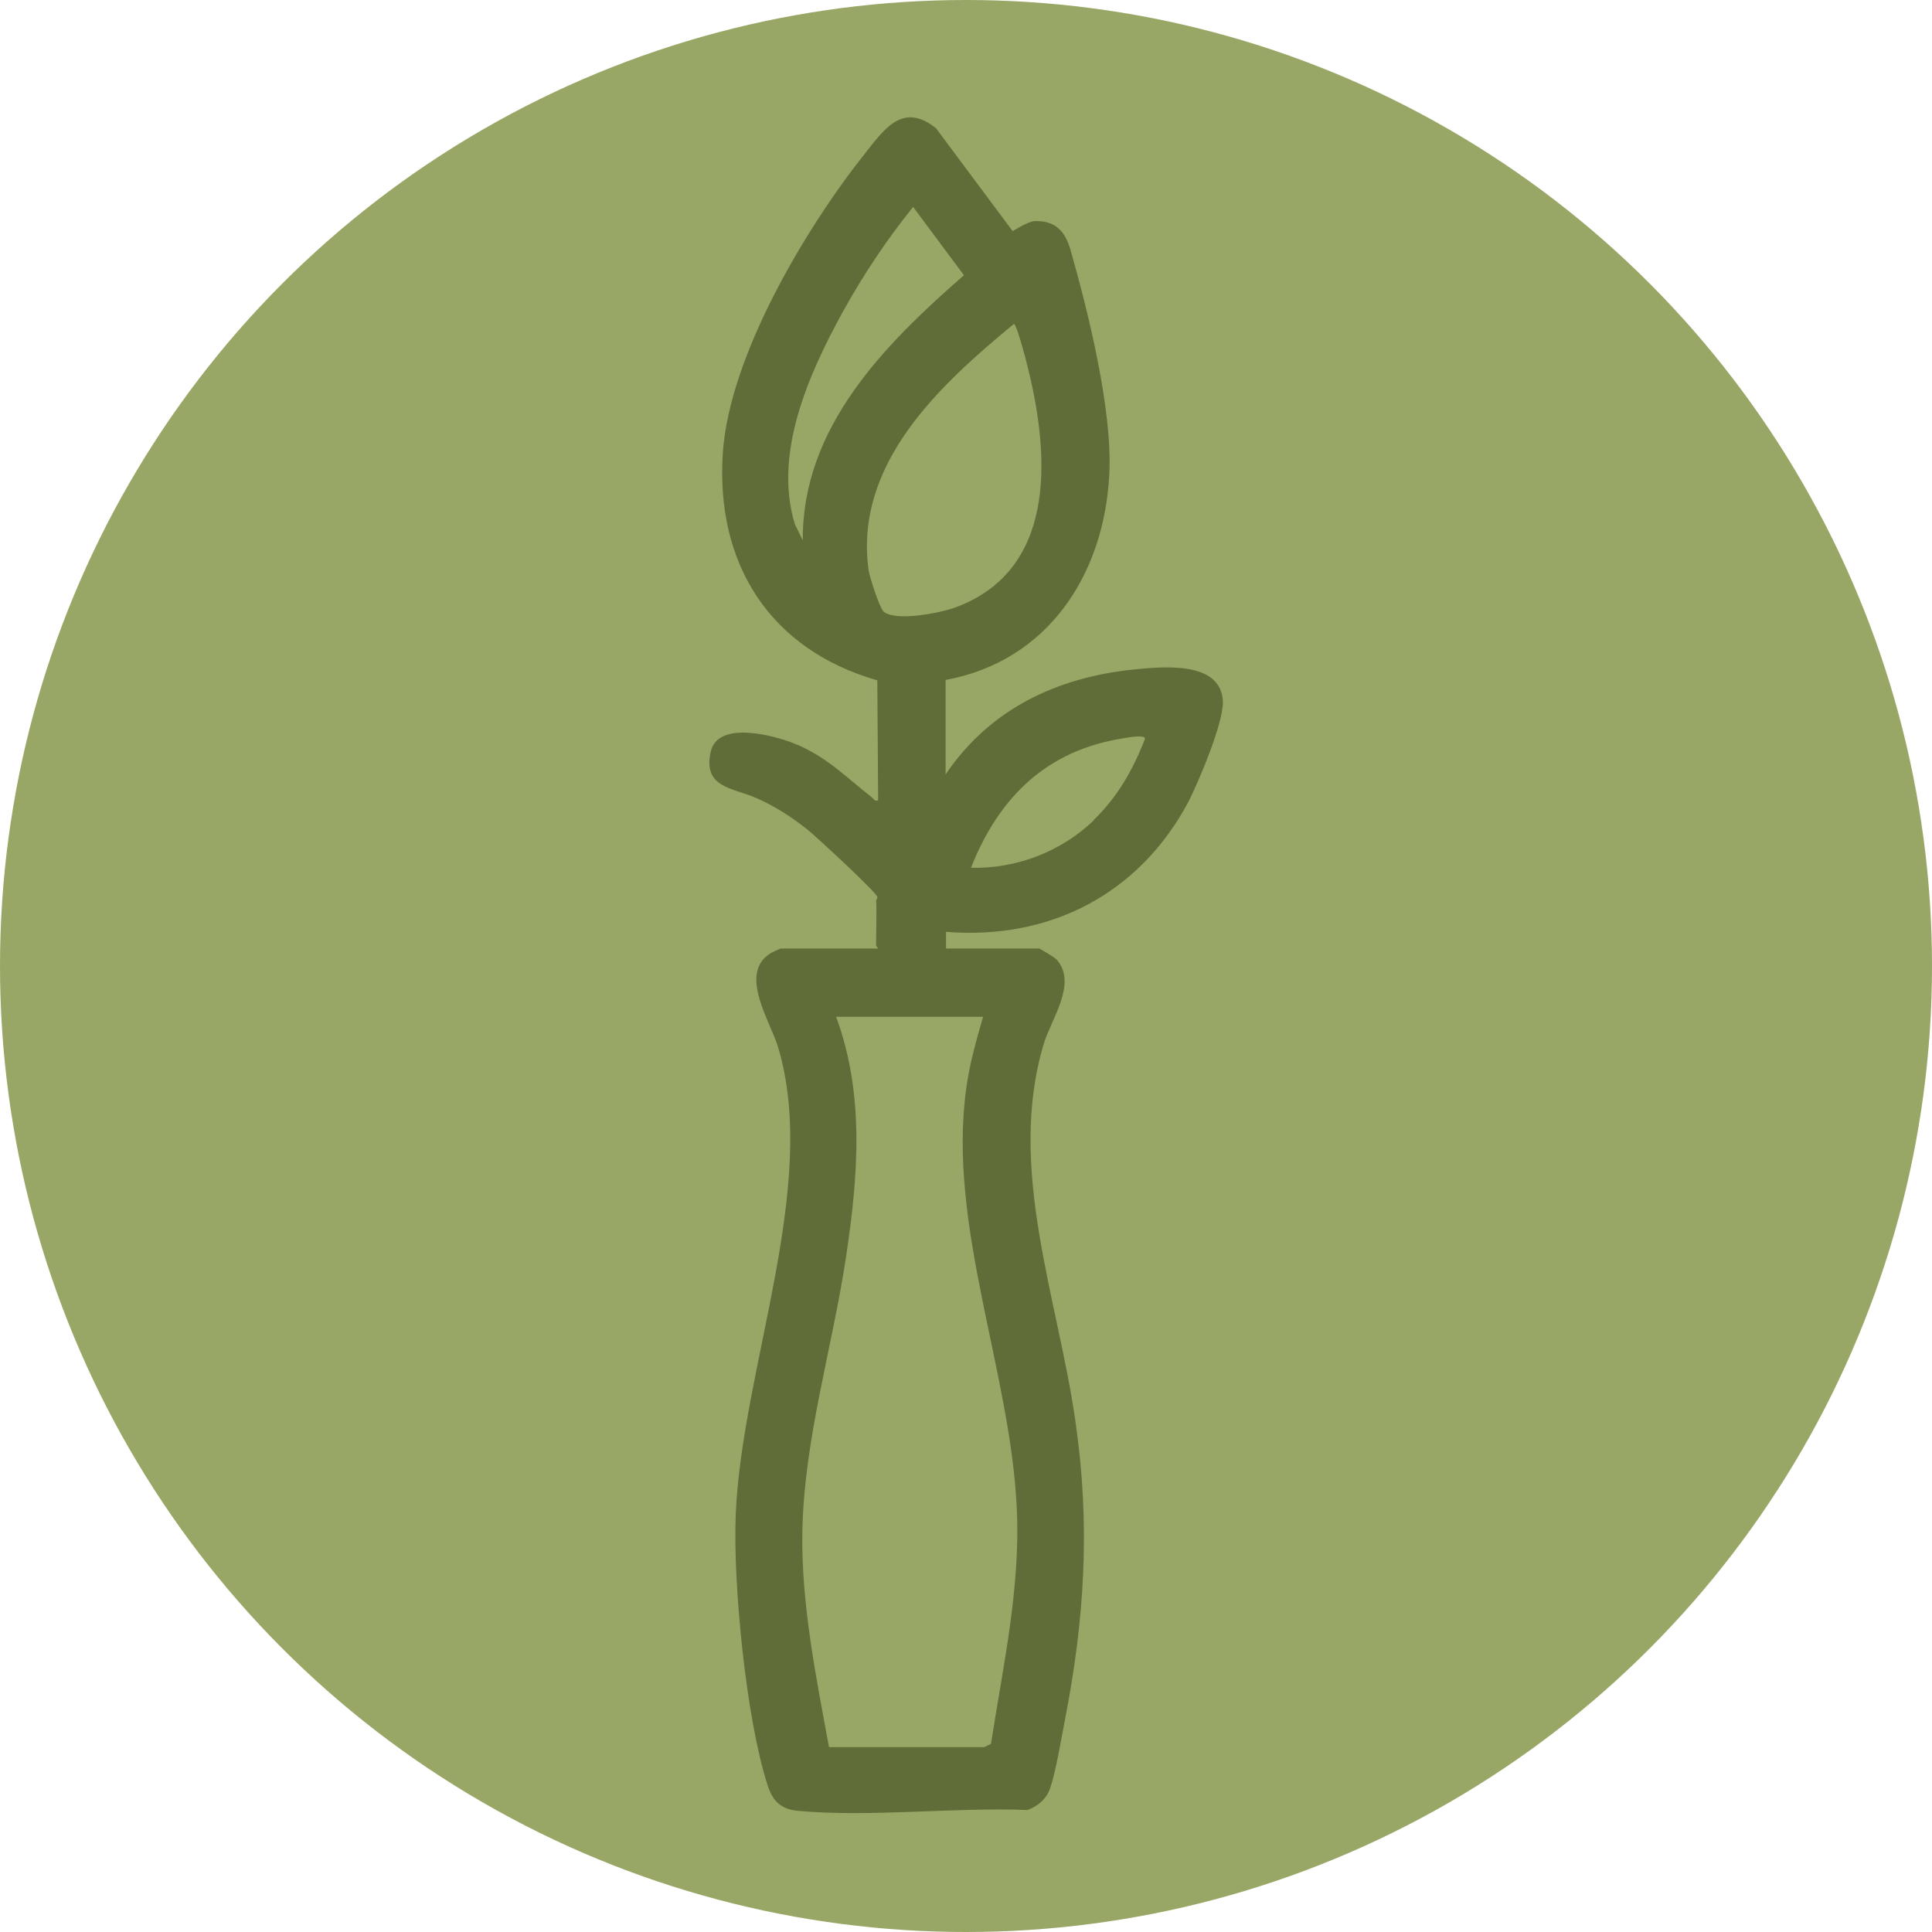 <svg viewBox="0 0 46.4 46.4" xmlns="http://www.w3.org/2000/svg" id="Layer_1"><defs><style>.cls-1{fill:#98a765;}.cls-2{fill:#616d38;}</style></defs><circle r="23.2" cy="23.2" cx="23.2" class="cls-1"></circle><path d="M21.04,21.62s.04-.05.03-.08c-.02-.11-1.46-1.44-1.67-1.61-.39-.31-.79-.57-1.25-.77-.55-.24-1.28-.24-1.08-1.11.17-.75,1.51-.39,1.99-.2.78.31,1.24.8,1.88,1.3.05.04.06.1.15.07l-.02-2.88c-2.58-.74-3.89-2.8-3.71-5.47.16-2.32,1.98-5.38,3.41-7.18.47-.59.91-1.25,1.71-.61l1.84,2.47s.37-.23.52-.24c.5-.02.74.24.87.69.43,1.51,1.02,3.89.93,5.42-.13,2.39-1.48,4.46-3.93,4.91v2.27c1.05-1.56,2.66-2.33,4.51-2.52.7-.07,2.12-.22,2.15.78.01.51-.58,1.91-.83,2.4-1.18,2.21-3.32,3.32-5.82,3.12v.4h2.24s.38.21.43.28c.48.57-.14,1.41-.32,2-.9,2.99.34,6.12.76,9.09.36,2.49.22,4.73-.26,7.19-.09.46-.21,1.2-.35,1.61-.09.26-.3.43-.54.52-1.77-.07-3.77.18-5.52.02-.41-.04-.61-.24-.73-.63-.51-1.58-.83-4.82-.76-6.5.15-3.51,2.01-7.88,1.02-11.2-.18-.62-.95-1.75-.21-2.25.04-.03.26-.13.27-.13h2.34s-.05-.06-.05-.08c0-.37.02-.74,0-1.11ZM19.28,12.98c-.02-2.72,1.97-4.71,3.87-6.37l-1.22-1.64c-.63.78-1.21,1.65-1.7,2.54-.81,1.48-1.66,3.38-1.14,5.08l.19.39ZM21.21,14.68c.28.26,1.38.04,1.73-.09,2.42-.89,2.27-3.58,1.77-5.66-.03-.14-.29-1.15-.36-1.15-1.77,1.46-3.84,3.35-3.49,5.91.02.15.26.9.35.98ZM26.26,19.7c.58-.56.95-1.21,1.24-1.96,0-.1-.42-.03-.51-.01-1.84.28-3,1.41-3.67,3.11,1.09.03,2.17-.39,2.95-1.14ZM23.61,24.42h-3.53c.69,1.86.53,3.83.24,5.76-.33,2.2-1.01,4.38-1.05,6.61-.03,1.72.33,3.49.64,5.17h3.73s.16-.08.16-.08c.29-1.87.71-3.74.62-5.65-.15-3.3-1.68-6.82-1.21-10.12.08-.57.24-1.14.4-1.69Z" class="cls-2"></path></svg>